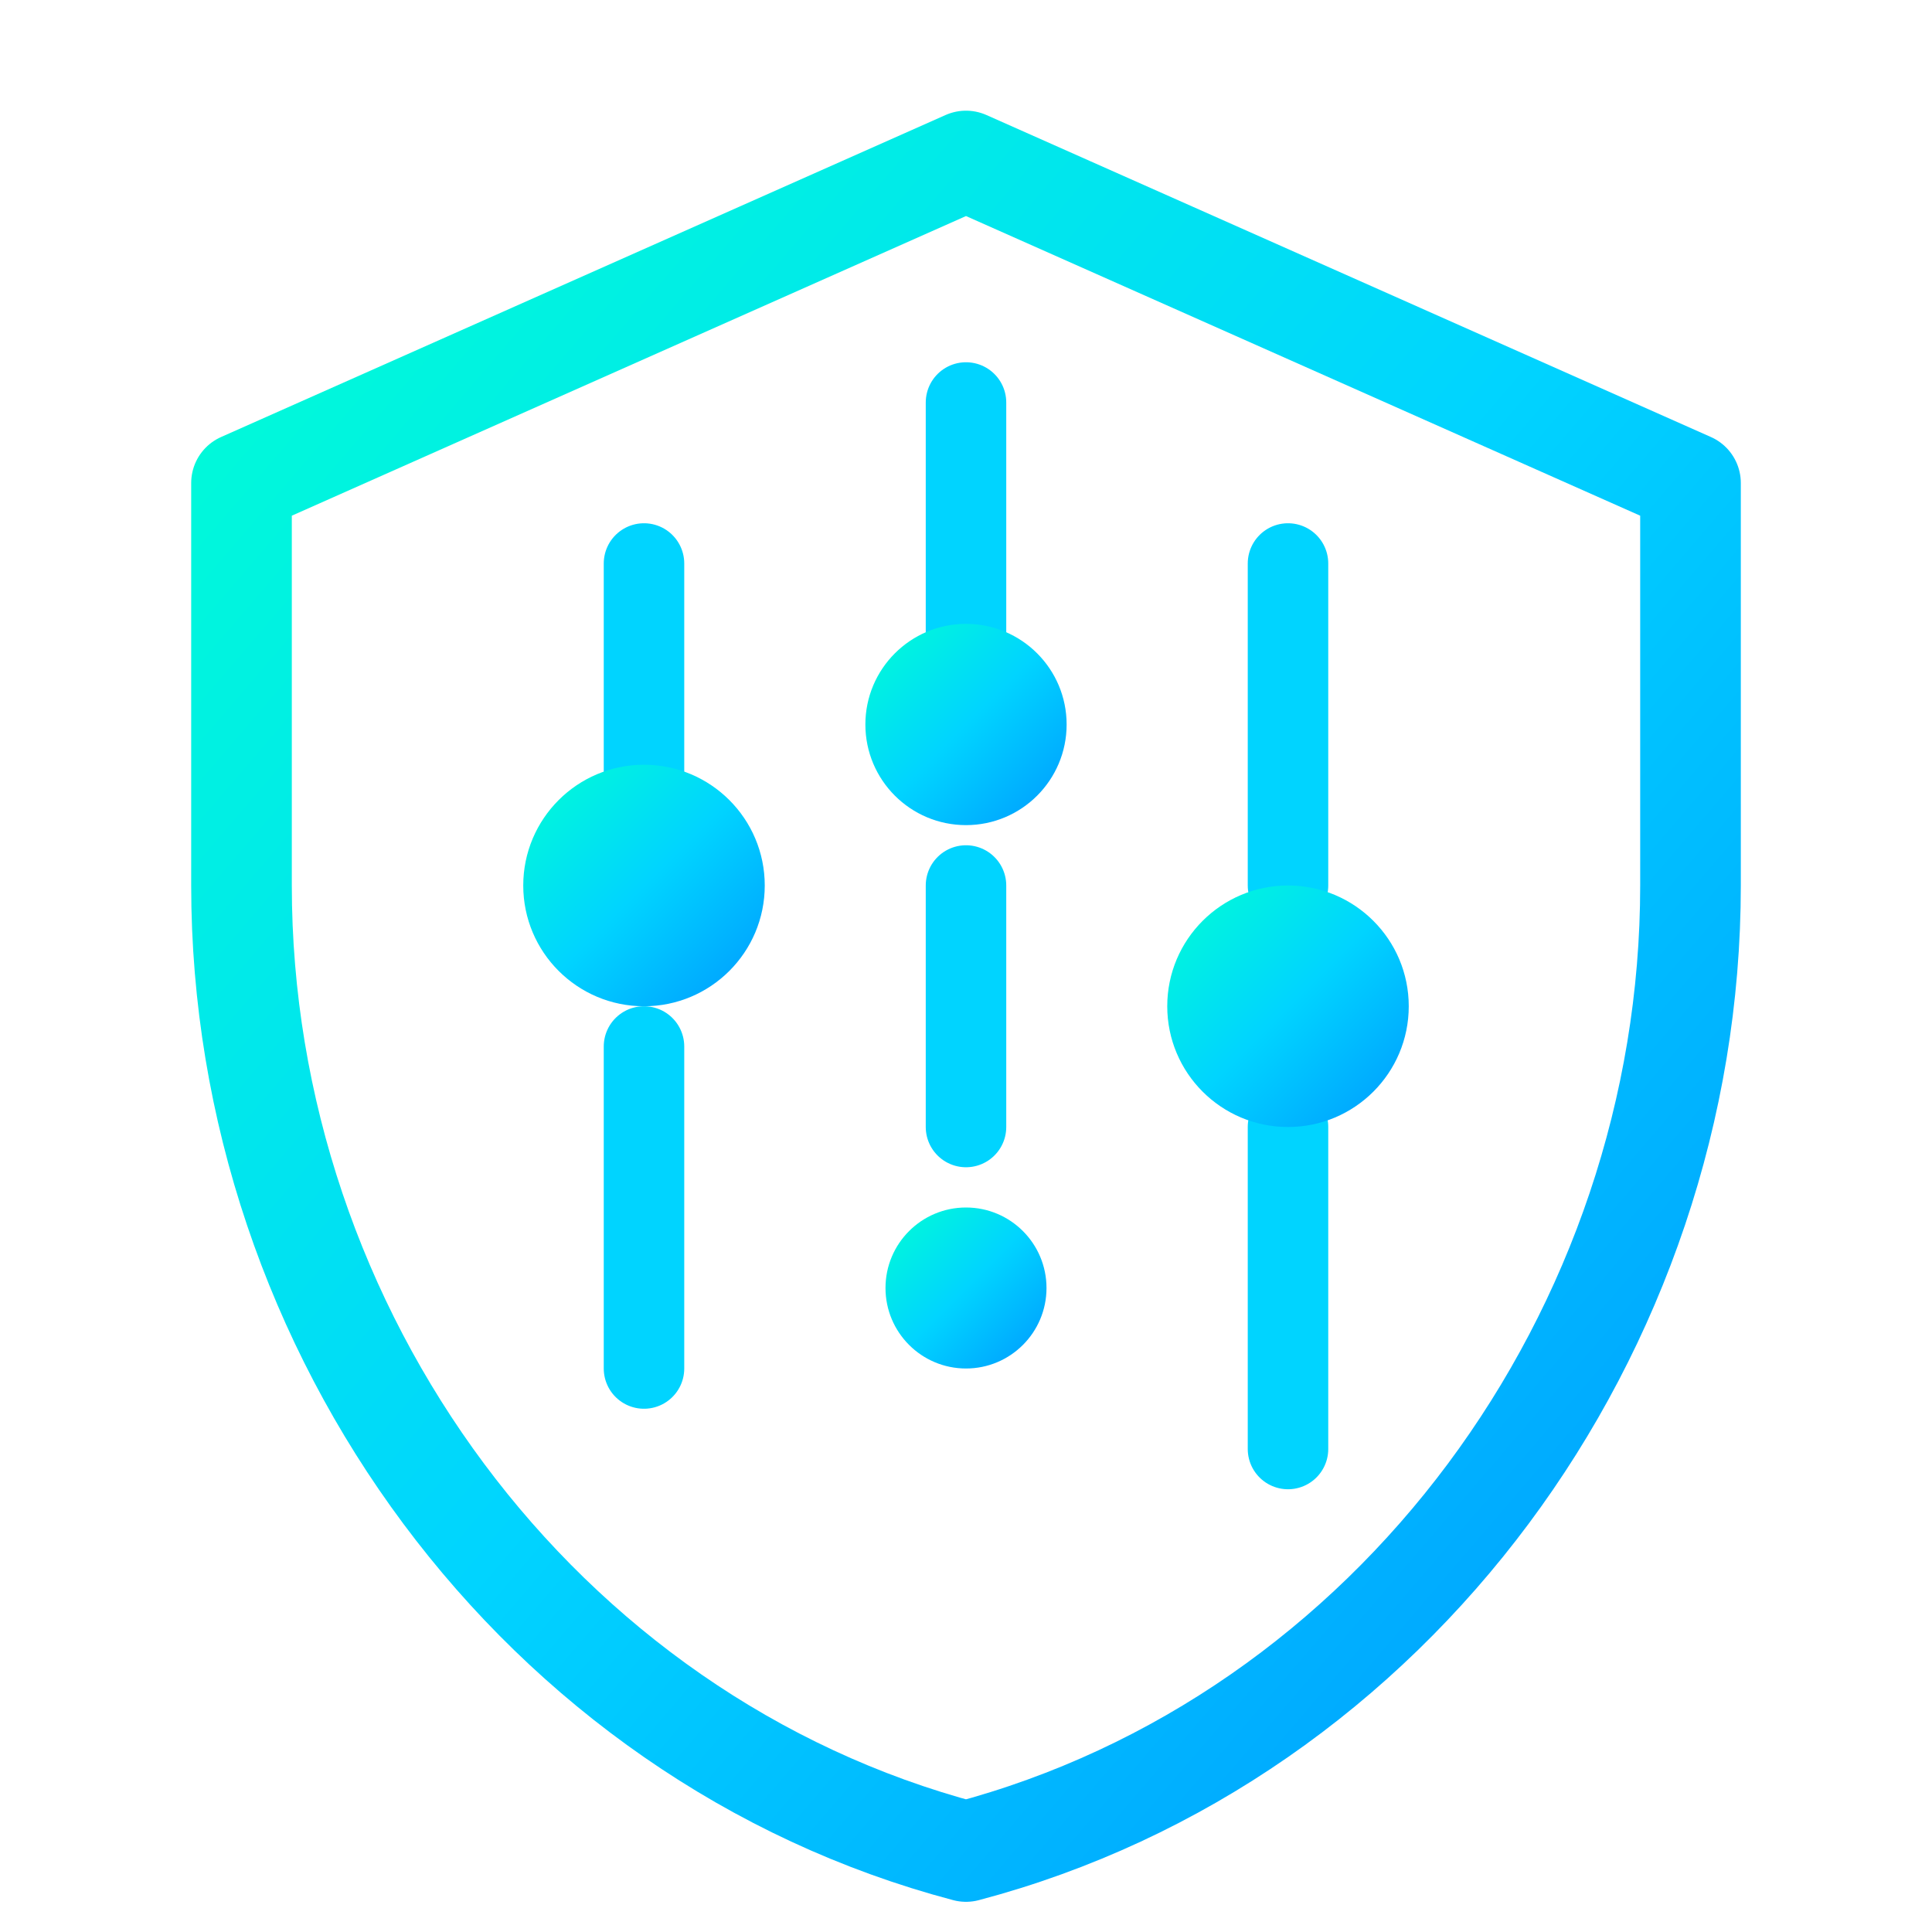 <svg xmlns="http://www.w3.org/2000/svg" viewBox="0 0 48 48" width="48" height="48" fill="none">
  <defs>
    <linearGradient id="logoGradient" x1="0%" y1="0%" x2="100%" y2="100%">
      <stop offset="0%" stop-color="#00FFD4" />
      <stop offset="50%" stop-color="#00D4FF" />
      <stop offset="100%" stop-color="#0099FF" />
    </linearGradient>
  </defs>
  <!-- Shield outline -->
  <path
    d="M24 4L6 12V22C6 33.1 13.4 43.2 24 46C34.6 43.2 42 33.1 42 22V12L24 4Z"
    stroke="url(#logoGradient)"
    stroke-width="2.5"
    fill="none"
    stroke-linecap="round"
    stroke-linejoin="round"
  />
  <!-- Circuit lines - left -->
  <path d="M16 14V20M16 26V34" stroke="#00D4FF" stroke-width="2" stroke-linecap="round" />
  <!-- Circuit lines - center -->
  <path d="M24 10V16M24 22V28" stroke="#00D4FF" stroke-width="2" stroke-linecap="round" />
  <!-- Circuit lines - right -->
  <path d="M32 14V22M32 28V36" stroke="#00D4FF" stroke-width="2" stroke-linecap="round" />
  <!-- Circuit nodes -->
  <circle cx="16" cy="22" r="3" fill="url(#logoGradient)" />
  <circle cx="24" cy="18" r="2.5" fill="url(#logoGradient)" />
  <circle cx="32" cy="25" r="3" fill="url(#logoGradient)" />
  <circle cx="24" cy="32" r="2" fill="url(#logoGradient)" />
</svg>
